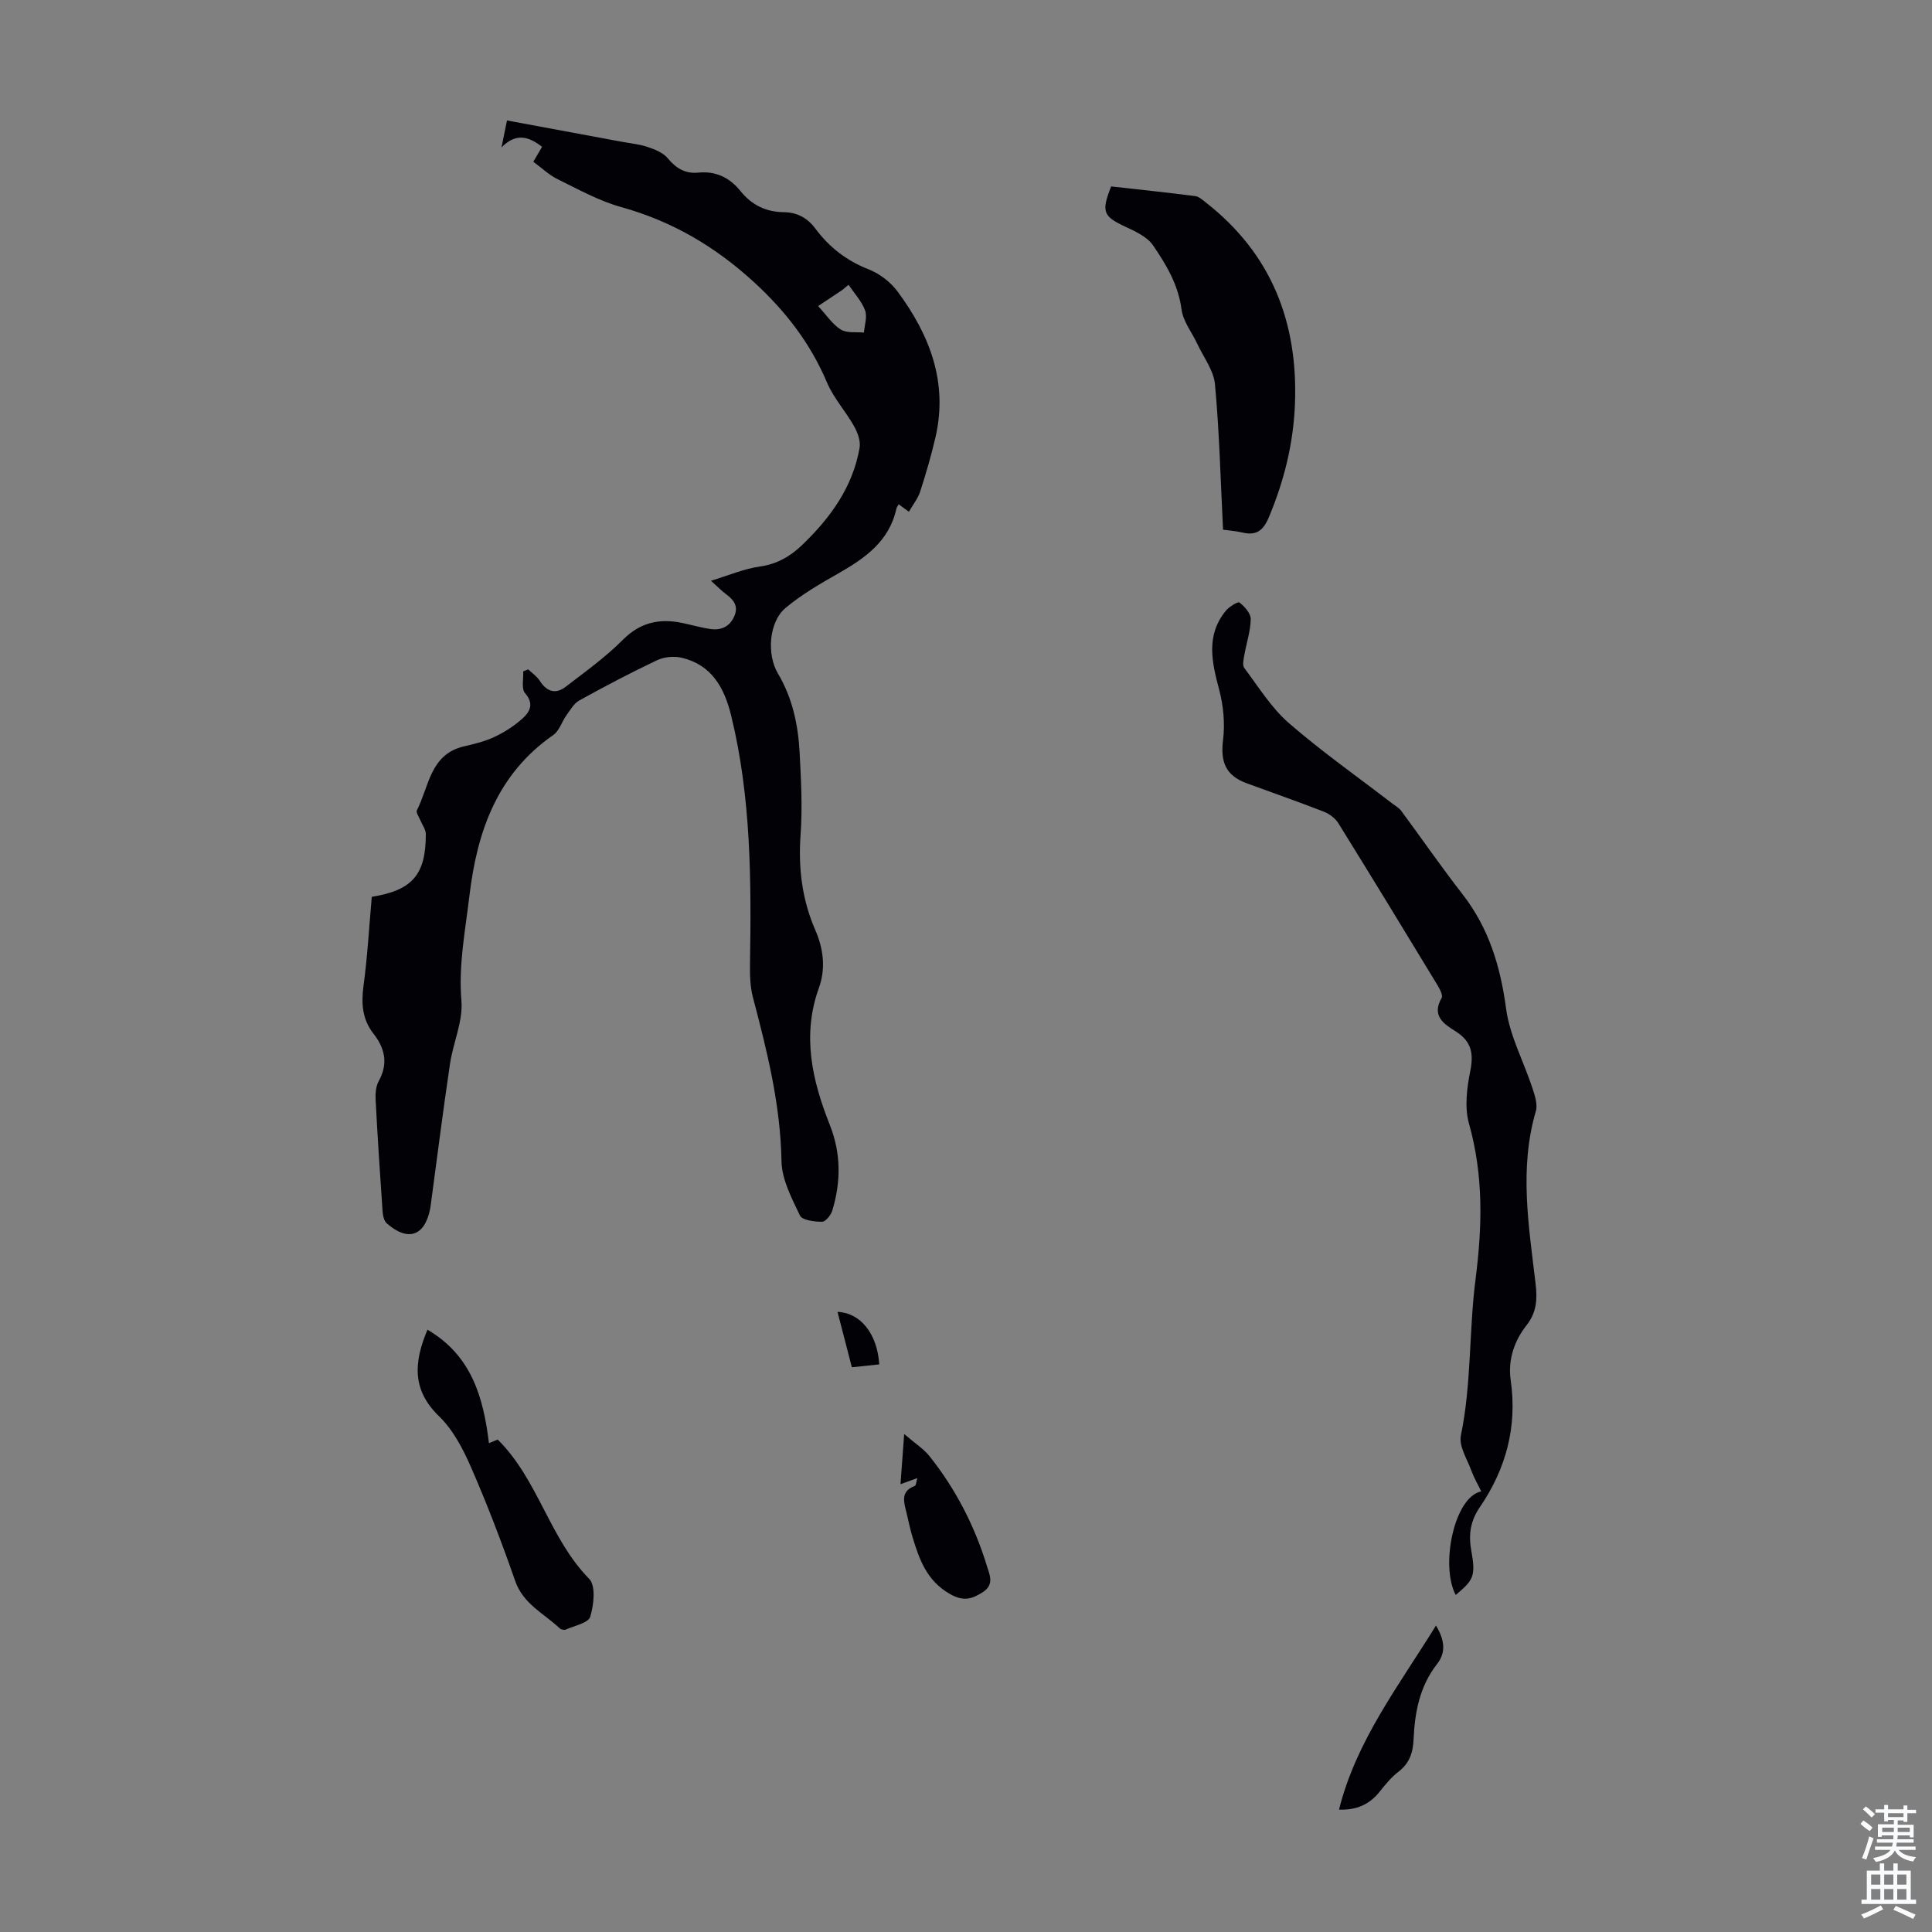 <svg enable-background="new 0 0 400 400" viewBox="0 0 400 400" xmlns="http://www.w3.org/2000/svg"><rect x="0" y="0" width="400" height="400" fill="#808080" stroke="none"/><g fill="#010106"><path d="m76.97 185.68c8.44-1.36 11.2-4.61 11.19-12.99 0-.96-.75-1.92-1.14-2.88-.27-.68-.94-1.6-.71-2.04 2.54-4.93 2.71-11.63 9.79-13.25 2.17-.5 4.38-1.05 6.38-2 2.06-.98 4.06-2.28 5.75-3.81 1.49-1.36 2.38-3.01.48-5.19-.8-.92-.3-2.98-.39-4.52.35-.14.69-.28 1.04-.41.81.78 1.81 1.44 2.39 2.36 1.43 2.23 3.26 2.86 5.34 1.26 4.07-3.12 8.27-6.14 11.87-9.75s7.55-4.45 12.22-3.5c1.97.4 3.91.99 5.9 1.27 2.18.31 3.96-.44 4.93-2.6.91-2.04-.01-3.37-1.61-4.55-.95-.7-1.78-1.57-3.2-2.84 3.73-1.13 6.84-2.49 10.09-2.94 3.57-.5 6.34-2.11 8.78-4.46 5.83-5.6 10.49-11.97 11.9-20.14.24-1.39-.41-3.15-1.14-4.45-1.74-3.1-4.25-5.84-5.62-9.08-3.43-8.08-8.47-14.64-14.98-20.64-8.13-7.48-17.07-12.73-27.66-15.67-4.56-1.27-8.84-3.66-13.14-5.77-1.77-.87-3.25-2.31-5.01-3.6.64-1.1 1.18-2.02 1.81-3.09-2.79-2.18-5.42-2.93-8.4.12.36-1.76.72-3.52 1.14-5.58 8 1.48 15.77 2.92 23.54 4.37 1.87.35 3.8.52 5.58 1.12 1.5.5 3.21 1.18 4.16 2.34 1.73 2.09 3.64 3.23 6.32 2.97 3.65-.36 6.5 1.03 8.76 3.84 2.3 2.86 5.26 4.32 8.98 4.35 2.68.03 4.85 1.16 6.52 3.42 2.85 3.83 6.44 6.63 11 8.41 2.28.89 4.57 2.65 6.03 4.63 6.6 8.93 10.45 18.74 7.83 30.1-.88 3.81-1.98 7.57-3.18 11.29-.45 1.41-1.46 2.64-2.33 4.17-.93-.68-1.51-1.1-2.12-1.54-.16.3-.4.58-.47.89-1.48 6.8-6.54 10.3-12.11 13.47-3.76 2.14-7.57 4.35-10.86 7.11-3.44 2.89-3.89 9.63-1.57 13.54 3 5.03 4.19 10.6 4.5 16.33.3 5.7.61 11.44.2 17.11-.49 6.85.3 13.37 3.02 19.63 1.72 3.95 2.23 8.01.77 12.06-3.54 9.82-1.39 19.16 2.26 28.34 2.34 5.9 2.32 11.79.52 17.74-.29.94-1.38 2.32-2.1 2.32-1.59 0-4.12-.3-4.59-1.28-1.71-3.58-3.77-7.47-3.83-11.27-.2-11.68-2.98-22.78-5.92-33.93-.58-2.21-.63-4.61-.6-6.92.27-17.25.24-34.47-3.9-51.39-1.42-5.8-4.04-10.52-10.28-11.99-1.58-.37-3.61-.16-5.08.53-5.45 2.58-10.8 5.4-16.08 8.32-1.12.62-1.88 1.98-2.68 3.09-.95 1.32-1.46 3.19-2.69 4.05-11.67 8.11-15.81 20.03-17.39 33.37-.85 7.19-2.27 14.25-1.65 21.65.36 4.27-1.72 8.7-2.37 13.11-1.44 9.74-2.68 19.5-3.99 29.26-.03.22-.06.44-.1.66-1.1 5.71-4.59 6.94-9.01 3.06-.62-.55-.81-1.79-.87-2.74-.53-7.59-1.02-15.19-1.42-22.79-.07-1.29.03-2.8.63-3.89 2.02-3.63 1.3-6.81-1.09-9.86-2.3-2.94-2.53-6.18-2.06-9.8.83-6.1 1.17-12.24 1.72-18.51zm92.41-122.31c1.76 1.9 2.98 3.79 4.71 4.87 1.24.77 3.17.45 4.78.62.12-1.55.73-3.29.23-4.61-.72-1.92-2.24-3.54-3.42-5.29-.43.36-.85.71-1.28 1.07-1.56 1.04-3.11 2.07-5.02 3.34z"/><path d="m301.39 330.22c-3.26-6.17-.26-20.36 5.29-21.44-.76-1.56-1.53-2.86-2.03-4.25-.88-2.42-2.65-5.13-2.19-7.33 2.22-10.71 1.66-21.64 3.03-32.3 1.42-11.07 1.66-21.53-1.35-32.27-.95-3.37-.44-7.37.27-10.91.73-3.66.21-6.16-3.05-8.2-2.42-1.51-5.02-3.21-2.89-6.9.32-.55-.38-1.87-.87-2.68-6.79-11.19-13.6-22.37-20.5-33.49-.64-1.03-1.85-1.94-2.99-2.39-5.31-2.07-10.69-3.94-16.04-5.91-4.32-1.59-5.41-4.43-4.85-8.93.42-3.42.08-7.12-.81-10.46-1.52-5.7-2.77-11.17 1.34-16.26.7-.87 2.55-2.01 2.87-1.76 1.07.84 2.35 2.27 2.33 3.45-.05 2.53-.91 5.03-1.35 7.56-.15.84-.4 2.01.02 2.56 2.95 3.91 5.59 8.24 9.23 11.4 6.83 5.93 14.28 11.16 21.46 16.69.62.48 1.36.88 1.81 1.49 4.24 5.74 8.3 11.62 12.68 17.25 5.46 7.02 7.85 14.95 9.02 23.7.75 5.61 3.64 10.92 5.44 16.41.5 1.53 1.13 3.39.72 4.8-3.48 11.89-1.46 23.75-.07 35.6.38 3.22.32 5.97-1.87 8.75-2.52 3.21-3.87 7.14-3.27 11.33 1.39 9.67-.96 18.38-6.41 26.35-1.85 2.71-2.37 5.49-1.76 8.84.97 5.45.49 6.19-3.21 9.3z"/><path d="m253.22 109.67c-.52-10.33-.76-20.24-1.67-30.09-.26-2.89-2.37-5.61-3.67-8.4-1.1-2.37-2.93-4.63-3.25-7.09-.67-5.12-3.17-9.31-5.92-13.31-1.21-1.76-3.62-2.86-5.69-3.83-4.6-2.14-5.06-3.07-2.97-8.35 5.73.64 11.57 1.25 17.4 2 .79.1 1.55.81 2.24 1.35 13.59 10.64 19.09 24.85 18.41 41.78-.32 8.13-2.25 15.86-5.4 23.37-1.16 2.76-2.6 3.85-5.5 3.15-1.5-.35-3.08-.45-3.98-.58z"/><path d="m101.23 298.79c.75-.3 1.35-.55 1.82-.74 8.36 8.26 10.68 20.43 18.94 28.84 1.39 1.42.96 5.4.21 7.84-.4 1.3-3.28 1.86-5.08 2.66-.32.14-.96-.01-1.23-.26-3.27-3.08-7.56-5.02-9.23-9.82-2.75-7.91-5.75-15.75-9.09-23.42-1.66-3.82-3.73-7.82-6.66-10.66-5.57-5.39-5.31-11.04-2.41-17.93 9.13 5.34 11.58 13.99 12.73 23.49z"/><path d="m189.92 306.02c-1.13.41-1.99.73-3.48 1.27.25-3.39.46-6.32.76-10.39 2.27 1.95 4.04 3.07 5.27 4.62 5.41 6.8 9.34 14.44 11.87 22.74.53 1.73 1.58 3.8-.85 5.37-2.29 1.47-4.03 1.98-6.83.38-4.84-2.77-6.36-7.23-7.78-11.94-.48-1.6-.8-3.25-1.2-4.88-.53-2.18-1.32-4.41 1.71-5.54.3-.12.32-.93.53-1.63z"/><path d="m297.3 336.56c1.86 3.04 2.06 5.62.24 7.94-3.64 4.65-4.63 10.05-4.88 15.69-.12 2.71-.87 4.91-3.14 6.64-1.49 1.14-2.71 2.66-3.89 4.13-2.11 2.65-4.8 3.83-8.4 3.7 3.55-14.25 12.32-25.56 20.07-38.1z"/><path d="m182.04 282.48c-1.94.21-3.68.39-5.67.6-1.02-3.94-1.98-7.67-2.97-11.47 4.76.2 8.22 4.5 8.64 10.87z"/></g><path d="m385.2 377.6.6-.7c.6.4 1.3.9 1.9 1.5l-.6.7c-.8-.5-1.4-1-1.9-1.5zm.3 7.1c.6-1.4 1.1-2.9 1.5-4.5.3.1.6.3.9.4-.5 1.4-1 2.9-1.5 4.4zm.2-10.1.6-.6c.7.5 1.3 1.1 1.9 1.6l-.7.7c-.6-.6-1.2-1.2-1.8-1.7zm8.4-.8h.8v.9h1.8v.7h-1.8v1.8h-.8v-.3h-1.2v.9h3.3v2.6h-.8v-.4h-2.5c0 .3 0 .6-.1.8h3.4v.7h-3.5c0 .3-.1.6-.1.8h4v.7h-3.5c.7.9 1.9 1.3 3.6 1.5-.2.2-.4.5-.6.9-1.9-.3-3.2-1.1-3.8-2.3-.5 1.1-1.8 2-3.9 2.4-.2-.3-.4-.5-.6-.8 1.9-.4 3.1-.9 3.6-1.7h-3.2v-.7h3.5c.1-.2.1-.5.2-.8h-3.3v-.7h3.4c0-.2 0-.5 0-.8h-2.4v.3h-.8v-2.6h3.3v-.9h-1.2v.3h-.8v-1.8h-1.8v-.7h1.8v-.9h.8v.9h3.2zm-4.4 5.5h2.4c0-.3 0-.6 0-.9h-2.4zm1.2-3.1h3.2v-.8h-3.2zm4.4 2.2h-2.4v.9h2.5v-.9z" fill="#fafbfc"/><path d="m389.2 385.8h.9v1.5h1.9v-1.5h.9v1.5h2.7v6h1.1v.9h-11.3v-.9h1.1v-6h2.7zm.2 8.7.5.8c-1.2.6-2.5 1.3-4 1.9-.2-.3-.3-.6-.6-.8 1.6-.6 3-1.3 4.1-1.9zm-2-4.3h1.9v-2.1h-1.9zm0 3.1h1.9v-2.2h-1.9zm2.7-3.1h1.9v-2.1h-1.9zm0 3.1h1.9v-2.2h-1.9zm2.4 1.3c1.4.6 2.7 1.2 4.1 1.8l-.5.9c-1.5-.7-2.8-1.4-4.1-1.9zm2.2-6.5h-1.9v2.1h1.9zm-1.9 5.2h1.9v-2.2h-1.9z" fill="#fafbfc"/></svg>